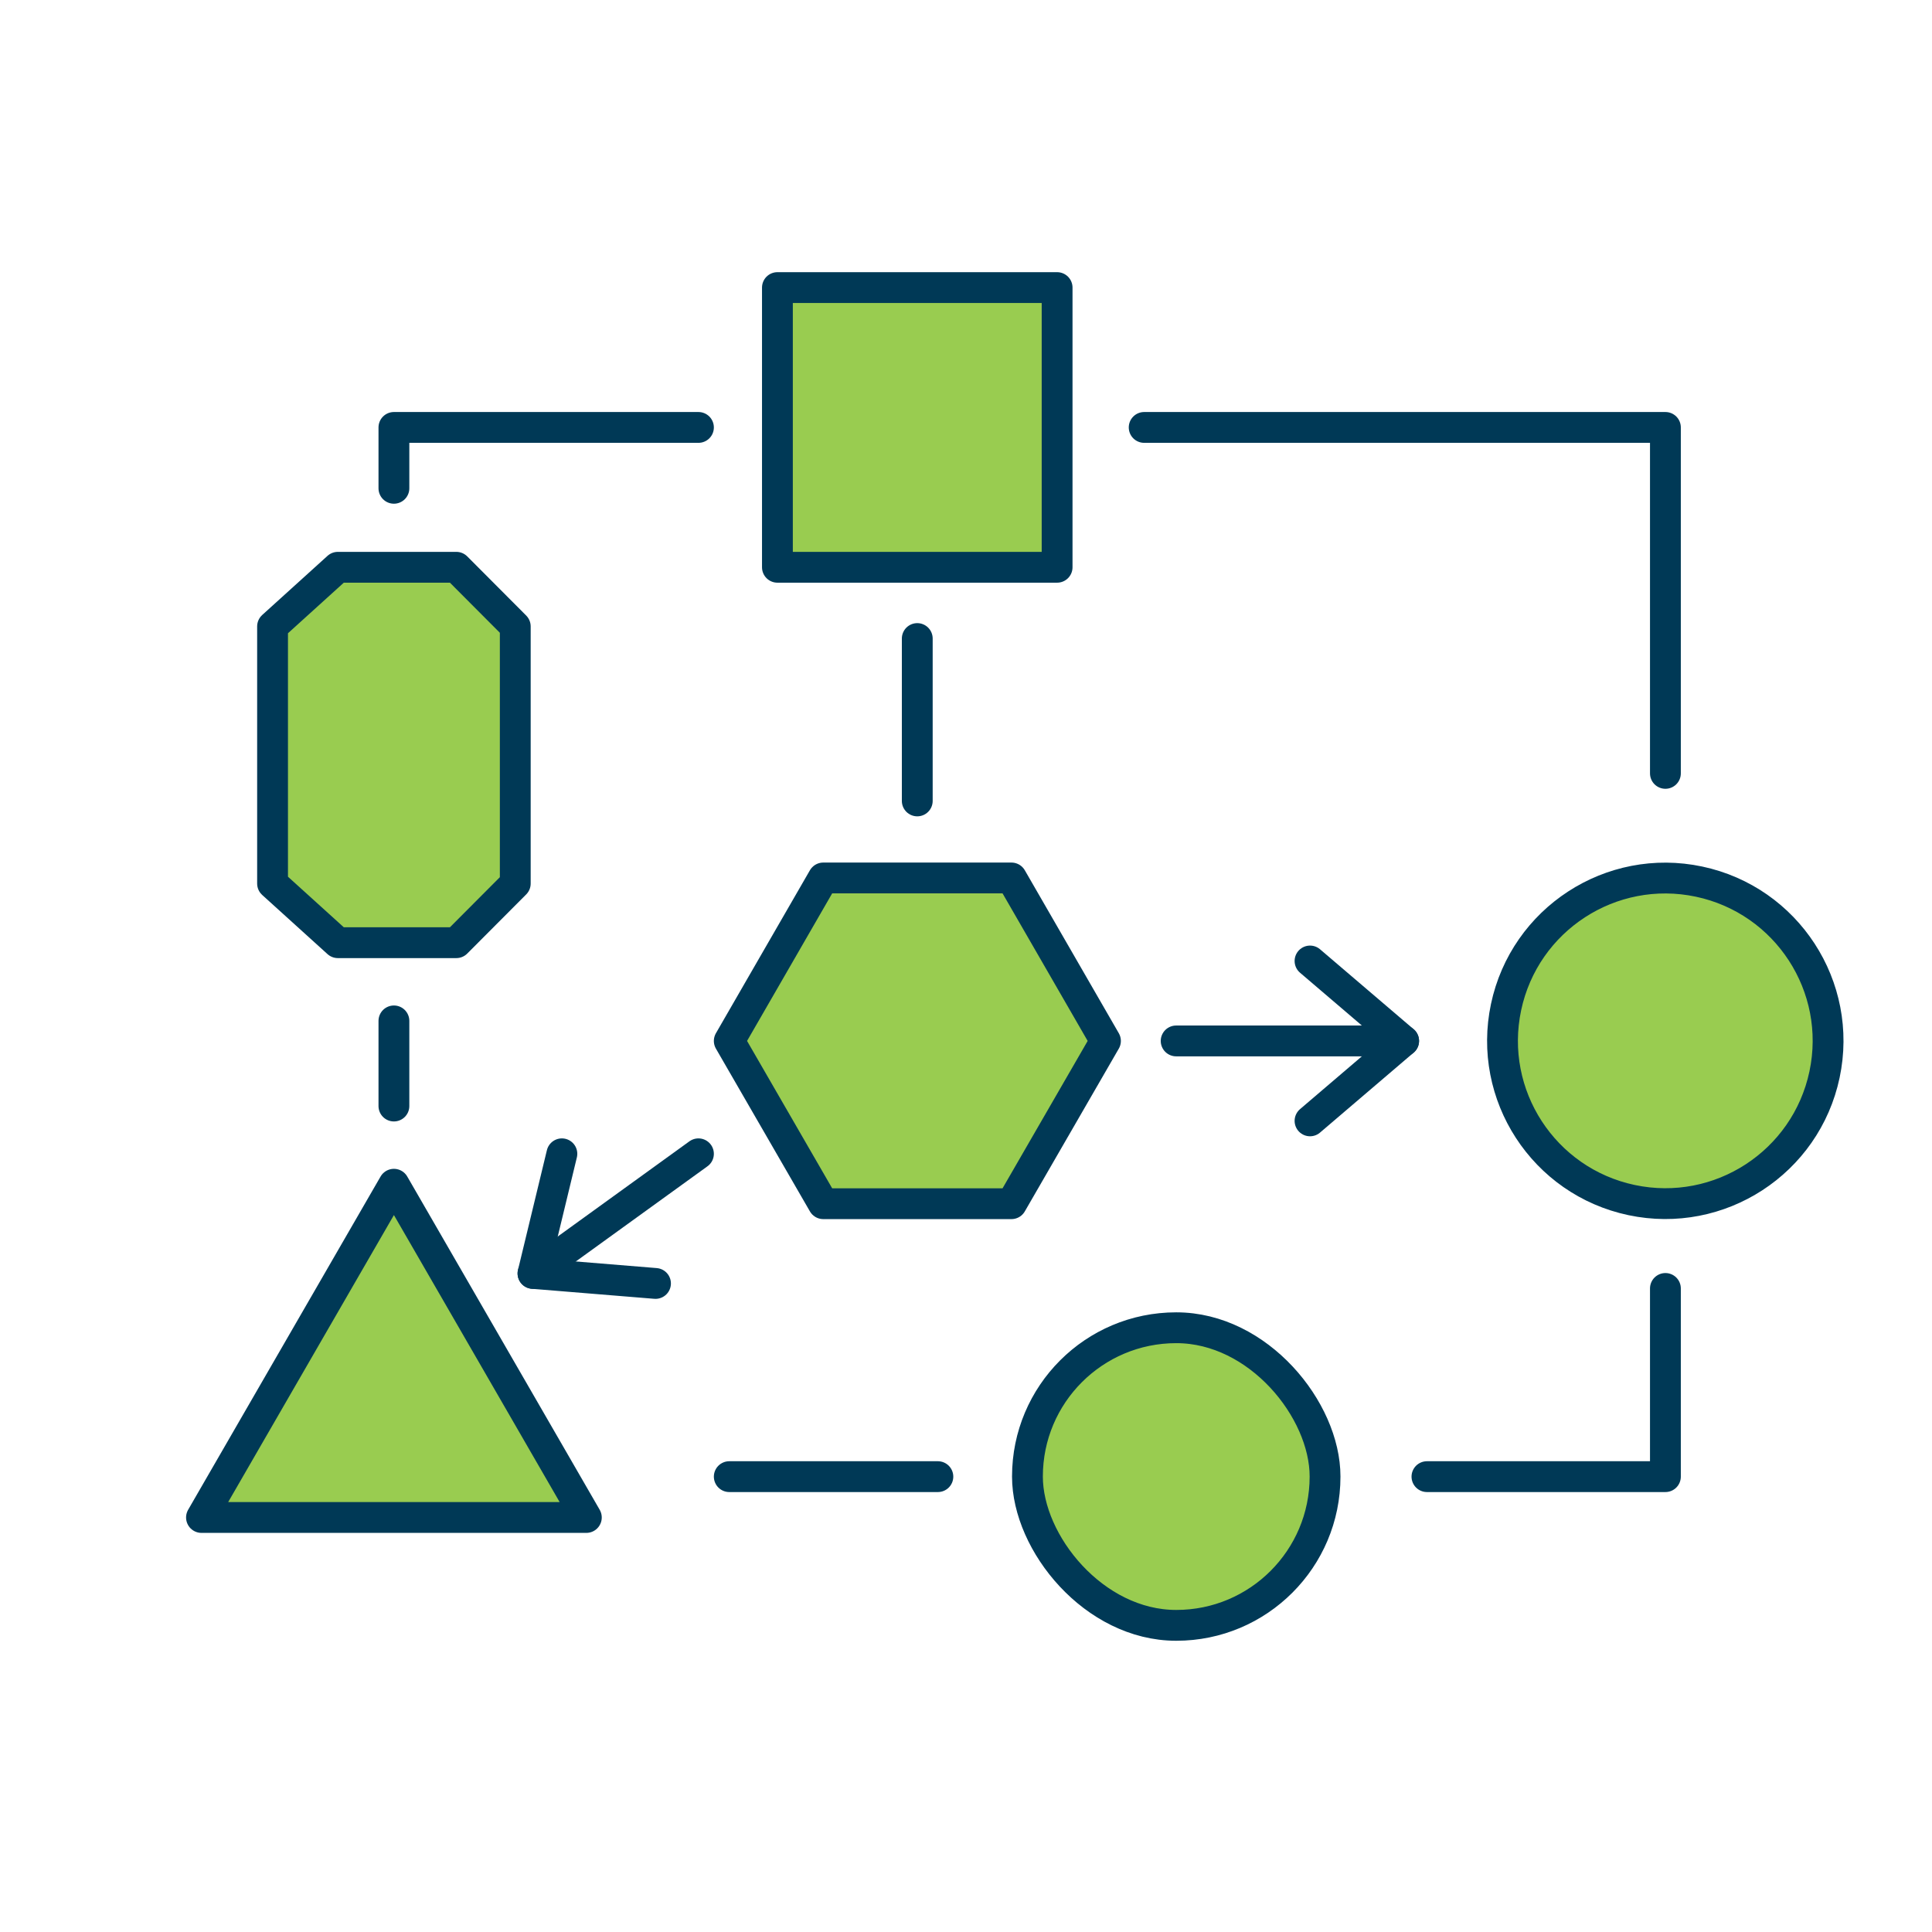 <?xml version="1.0" encoding="UTF-8"?>
<svg xmlns="http://www.w3.org/2000/svg" id="icons" viewBox="0 0 100.3 100.3">
  <defs>
    <style>
      .cls-1 {
        fill: none;
      }

      .cls-1, .cls-2 {
        stroke: #003956;
        stroke-linecap: round;
        stroke-linejoin: round;
        stroke-width: 1.6px;
      }

      .cls-2 {
        fill: #99cc50;
      }
    </style>
  </defs>
  <polygon class="cls-2" points="52.51 45.58 42.74 45.58 37.86 54.04 42.74 62.49 52.51 62.49 57.39 54.04 52.51 45.58"></polygon>
  <g>
    <line class="cls-1" x1="61.06" y1="54.04" x2="72.87" y2="54.04"></line>
    <polyline class="cls-1" points="68.01 58.19 72.87 54.04 68.01 49.89"></polyline>
  </g>
  <g>
    <line class="cls-1" x1="36.26" y1="59.9" x2="27.67" y2="66.11"></line>
    <polyline class="cls-1" points="29.17 59.9 27.67 66.11 34.03 66.63"></polyline>
  </g>
  <circle class="cls-2" cx="86.46" cy="54.04" r="8.45" transform="translate(15.67 127.42) rotate(-78.04)"></circle>
  <rect class="cls-2" x="40.36" y="14.93" width="14.52" height="14.52"></rect>
  <polygon class="cls-2" points="20.45 61.48 10.46 78.78 30.44 78.78 20.45 61.48"></polygon>
  <line class="cls-1" x1="47.62" y1="41.58" x2="47.62" y2="33.15"></line>
  <polyline class="cls-1" points="86.46 40.15 86.46 22.19 59.4 22.19"></polyline>
  <line class="cls-1" x1="48.69" y1="76.66" x2="37.86" y2="76.66"></line>
  <polyline class="cls-1" points="86.46 66.89 86.46 76.66 74.08 76.66"></polyline>
  <rect class="cls-2" x="53.34" y="68.93" width="15.45" height="15.45" rx="7.72" ry="7.72"></rect>
  <polygon class="cls-2" points="26.75 32.52 26.75 45.87 23.69 48.94 17.54 48.94 14.15 45.87 14.15 32.52 17.54 29.45 23.69 29.45 26.75 32.52"></polygon>
  <polyline class="cls-1" points="36.26 22.19 20.45 22.19 20.45 25.35"></polyline>
  <line class="cls-1" x1="20.45" y1="53" x2="20.45" y2="57.42"></line>
</svg>
